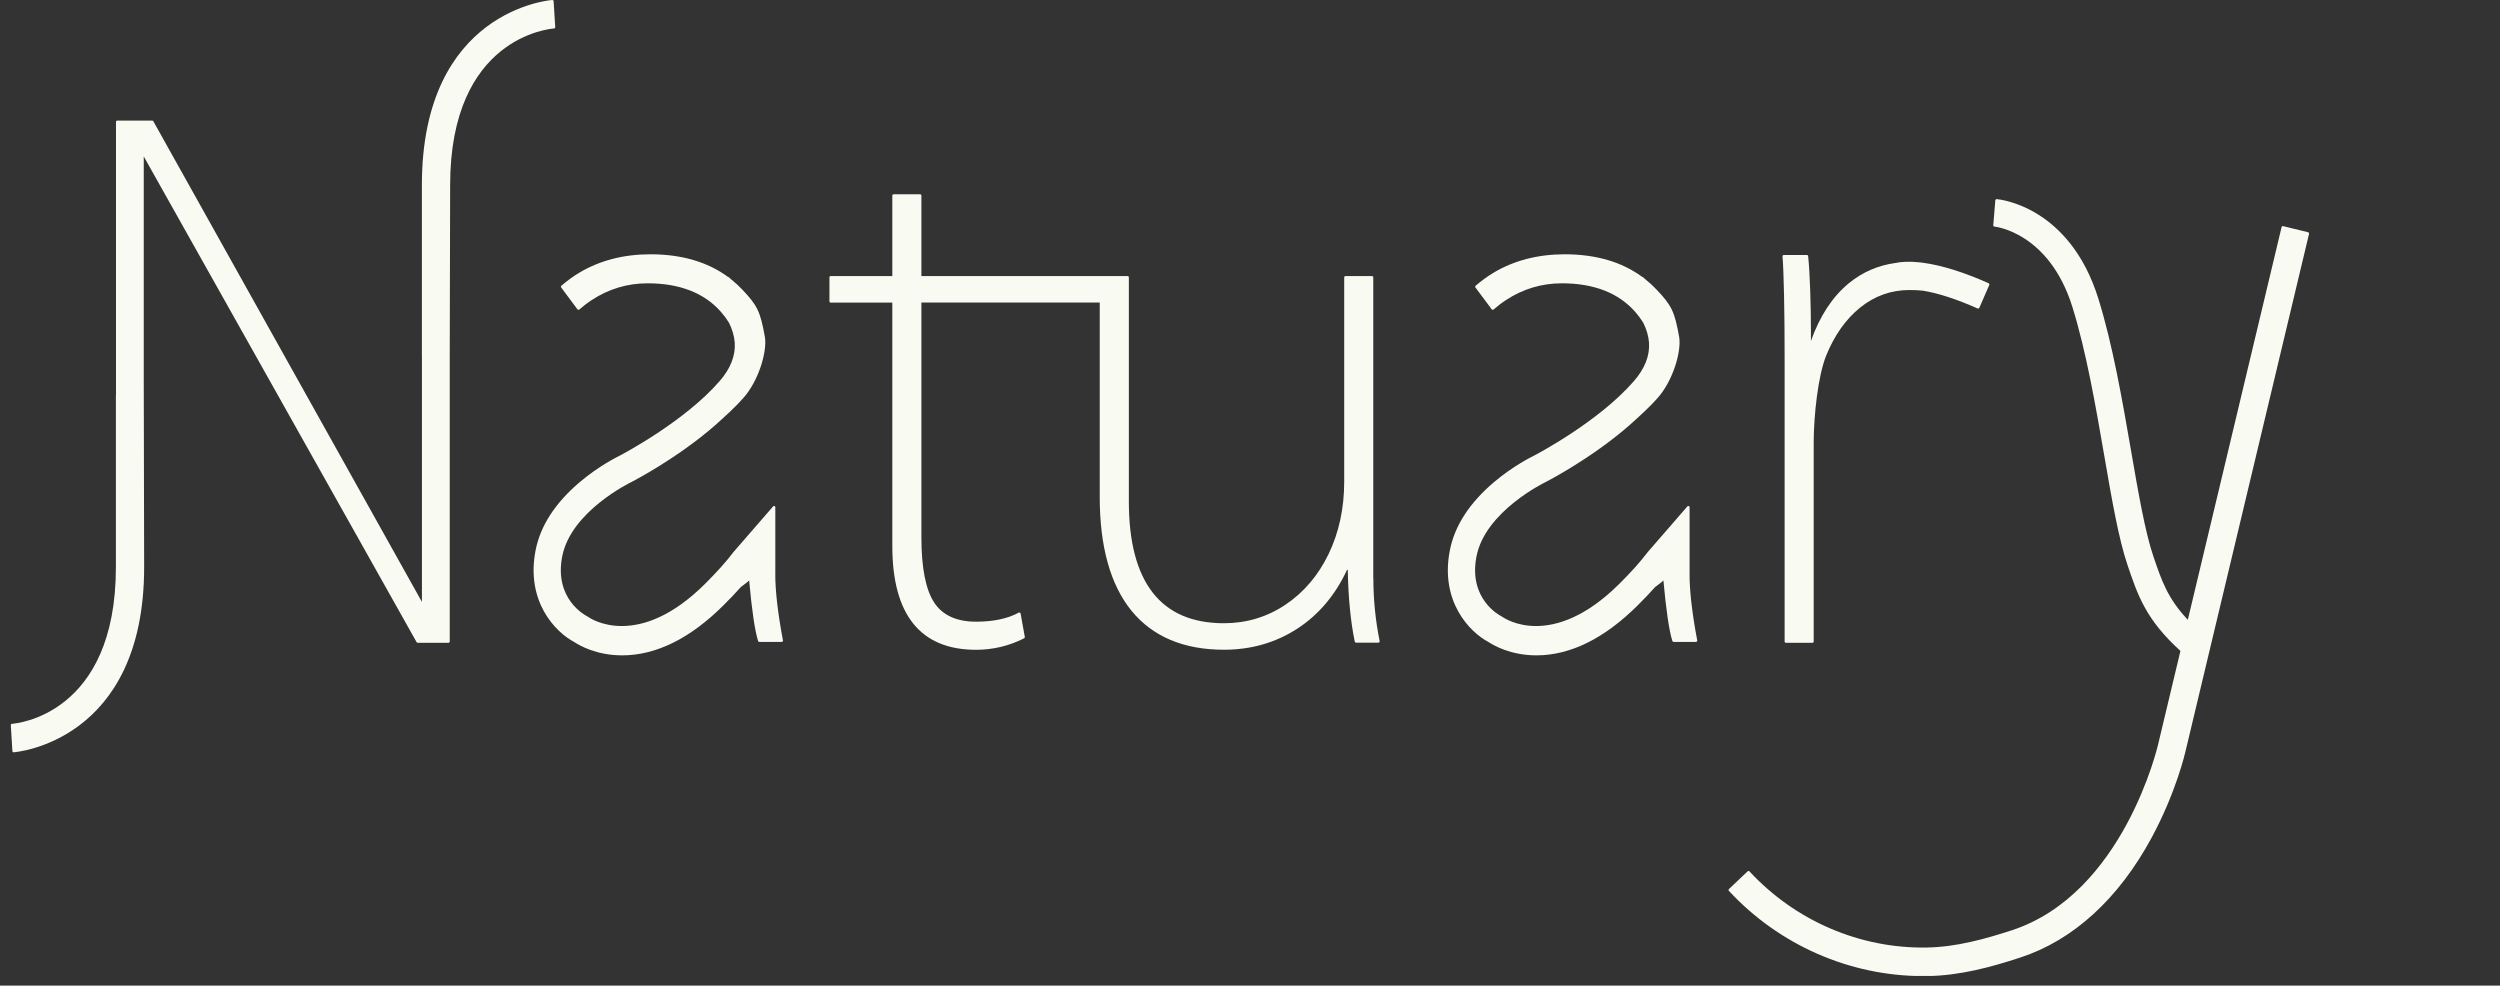 <svg xmlns="http://www.w3.org/2000/svg" fill="none" viewBox="0 0 208 82" height="82" width="208">
<rect x="0" y="0" width="208" height="82" fill="#333333" stroke="none"/>
<g clip-path="url(#clip0_13_3502)">
<path fill="#F9FAF2" d="M64.507 47.774V42.204C64.507 42.158 64.481 42.12 64.44 42.101C64.398 42.086 64.35 42.097 64.323 42.132L61.033 45.922C60.436 46.713 59.636 47.606 58.656 48.58C53.09 54.115 49.144 51.469 48.974 51.351L48.824 51.26C48.712 51.203 46.079 49.838 46.778 46.283C47.514 42.535 52.445 40.151 52.497 40.124L52.527 40.109C52.681 40.029 56.331 38.144 59.471 35.406L59.497 35.383C60.346 34.623 61.225 33.832 61.86 33.099C63.121 31.665 63.816 29.304 63.647 28.08C63.26 25.921 63.031 25.434 61.747 24.081C61.473 23.788 61.161 23.507 60.834 23.244C60.725 23.142 60.65 23.073 60.632 23.062C60.617 23.047 60.594 23.043 60.575 23.043C58.878 21.792 56.707 21.157 54.112 21.157C51.896 21.157 49.91 21.67 48.216 22.678C47.701 22.986 47.194 23.351 46.706 23.773C46.665 23.811 46.657 23.875 46.691 23.921L48.043 25.735C48.062 25.757 48.088 25.773 48.118 25.776C48.148 25.776 48.178 25.769 48.201 25.75C48.528 25.465 48.873 25.198 49.23 24.966C50.638 24.039 52.204 23.571 53.879 23.571C56.546 23.571 58.604 24.373 59.989 25.955C60.226 26.225 60.451 26.529 60.65 26.848C60.932 27.411 61.093 27.974 61.131 28.517C61.202 29.593 60.778 30.673 59.865 31.718C56.94 35.083 51.772 37.801 51.558 37.912C51.389 37.992 49.849 38.752 48.261 40.09C46.207 41.824 44.96 43.74 44.562 45.781C43.728 50.036 46.203 52.59 47.788 53.423C48.175 53.682 49.605 54.526 51.761 54.526C54.578 54.526 57.413 53.127 60.188 50.366C60.718 49.842 61.21 49.325 61.638 48.842C61.713 48.781 61.8 48.716 61.89 48.652C62.096 48.5 62.243 48.386 62.329 48.294C62.558 50.815 62.81 52.511 63.076 53.336C63.091 53.381 63.133 53.408 63.178 53.408H65.037C65.067 53.408 65.097 53.393 65.119 53.37C65.138 53.343 65.149 53.313 65.142 53.282C64.718 51.039 64.503 49.188 64.503 47.774H64.507Z"></path>
<path fill="#F9FAF2" d="M140.574 47.774V42.204C140.574 42.158 140.548 42.12 140.507 42.101C140.465 42.086 140.417 42.097 140.39 42.132L137.101 45.922C136.503 46.713 135.704 47.606 134.723 48.58C129.154 54.115 125.211 51.469 125.042 51.351L124.891 51.26C124.779 51.203 122.146 49.838 122.845 46.283C123.581 42.535 128.512 40.151 128.564 40.124L128.594 40.109C128.748 40.029 132.399 38.144 135.538 35.406L135.565 35.383C136.413 34.623 137.292 33.832 137.927 33.099C139.189 31.665 139.883 29.304 139.714 28.08C139.328 25.921 139.098 25.434 137.814 24.081C137.54 23.788 137.228 23.507 136.902 23.244C136.793 23.142 136.718 23.073 136.699 23.062C136.684 23.047 136.661 23.043 136.642 23.043C134.945 21.792 132.774 21.157 130.179 21.157C127.963 21.157 125.977 21.67 124.283 22.678C123.769 22.986 123.262 23.351 122.773 23.773C122.732 23.811 122.725 23.875 122.758 23.921L124.11 25.735C124.129 25.757 124.155 25.773 124.185 25.776C124.216 25.776 124.246 25.769 124.268 25.75C124.595 25.465 124.94 25.198 125.297 24.966C126.705 24.039 128.271 23.571 129.946 23.571C132.613 23.571 134.671 24.373 136.057 25.955C136.293 26.225 136.518 26.529 136.718 26.848C136.999 27.411 137.161 27.974 137.198 28.517C137.27 29.593 136.845 30.673 135.933 31.718C133.007 35.087 127.84 37.801 127.625 37.912C127.456 37.992 125.917 38.752 124.328 40.09C122.274 41.824 121.027 43.74 120.629 45.781C119.792 50.036 122.27 52.59 123.855 53.423C124.242 53.682 125.673 54.526 127.828 54.526C130.645 54.526 133.48 53.127 136.256 50.366C136.785 49.842 137.277 49.325 137.705 48.842C137.78 48.781 137.867 48.716 137.957 48.652C138.163 48.5 138.31 48.386 138.396 48.294C138.625 50.815 138.877 52.511 139.144 53.336C139.159 53.381 139.2 53.408 139.245 53.408H141.104C141.134 53.408 141.164 53.393 141.187 53.37C141.205 53.343 141.217 53.313 141.209 53.282C140.785 51.039 140.571 49.188 140.571 47.774H140.574Z"></path>
<path fill="#F9FAF2" d="M114.256 48.139V23.077C114.256 23.016 114.207 22.971 114.151 22.971H111.943C111.883 22.971 111.838 23.02 111.838 23.077V40.075C111.838 42.284 111.402 44.306 110.542 46.089C109.682 47.869 108.473 49.291 106.948 50.313C105.423 51.336 103.703 51.853 101.833 51.853C96.583 51.853 93.92 48.447 93.92 41.721V23.073C93.92 23.012 93.871 22.967 93.811 22.967H76.66V16.272C76.66 16.211 76.611 16.165 76.555 16.165H74.347C74.287 16.165 74.241 16.215 74.241 16.272V22.967H69.115C69.055 22.967 69.01 23.016 69.01 23.073V25.073C69.01 25.134 69.059 25.179 69.115 25.179H74.241V45.424C74.241 51.157 76.585 54.062 81.208 54.062C82.612 54.062 83.957 53.742 85.207 53.108C85.249 53.085 85.271 53.039 85.264 52.993L84.915 51.051C84.907 51.017 84.888 50.986 84.854 50.971C84.824 50.956 84.787 50.956 84.757 50.971C83.848 51.469 82.654 51.724 81.204 51.724C79.582 51.724 78.41 51.184 77.719 50.123C77.017 49.051 76.66 47.23 76.66 44.709V25.168H91.498V41.356C91.498 45.481 92.388 48.663 94.138 50.811C95.895 52.967 98.483 54.058 101.833 54.058C104.09 54.058 106.14 53.469 107.936 52.305C109.708 51.153 111.101 49.507 112.074 47.409H112.134C112.176 49.712 112.371 51.72 112.716 53.381C112.728 53.431 112.769 53.469 112.821 53.469H114.68C114.71 53.469 114.744 53.453 114.763 53.431C114.782 53.404 114.793 53.374 114.786 53.339C114.44 51.629 114.264 49.876 114.264 48.123L114.256 48.139Z"></path>
<path fill="#F9FAF2" d="M165.455 23.567C163.382 22.644 161.545 22.07 160.002 21.864C159.904 21.849 159.803 21.838 159.698 21.826C158.913 21.746 158.233 21.762 157.677 21.883C156.239 22.085 154.947 22.647 153.839 23.552C152.472 24.67 151.406 26.29 150.67 28.369V27.67C150.67 25.571 150.591 22.708 150.437 21.309C150.429 21.256 150.384 21.214 150.332 21.214H148.413C148.382 21.214 148.356 21.226 148.334 21.248C148.315 21.271 148.304 21.302 148.307 21.328C148.413 22.647 148.48 25.921 148.48 29.669V53.374C148.48 53.434 148.529 53.48 148.585 53.48H150.793C150.854 53.48 150.899 53.431 150.899 53.374V36.84C150.899 34.574 151.263 31.262 151.935 29.593C152.622 27.894 153.58 26.541 154.778 25.579C155.976 24.617 157.351 24.13 158.868 24.13C159.262 24.13 159.634 24.149 159.976 24.183C161.26 24.392 162.796 24.89 164.539 25.666C164.565 25.677 164.595 25.677 164.621 25.666C164.647 25.655 164.67 25.636 164.681 25.609L165.507 23.712C165.53 23.659 165.507 23.594 165.451 23.571L165.455 23.567Z"></path>
<path fill="#F9FAF2" d="M46.059 0.103C46.059 0.042 46.007 0.004 45.947 0C45.838 0.008 35.101 0.806 35.101 15.397V29.707C35.101 29.707 35.101 29.73 35.105 29.738V50.081L12.756 10.086C12.737 10.052 12.703 10.033 12.662 10.033H9.755C9.695 10.033 9.65 10.082 9.65 10.139V32.848C9.65 32.848 9.642 32.87 9.642 32.882V47.192C9.642 59.483 1.35 60.194 0.997 60.221C0.937 60.224 0.896 60.278 0.9 60.335L1.031 62.487C1.031 62.517 1.046 62.544 1.069 62.563C1.087 62.582 1.114 62.589 1.14 62.589H1.148C1.256 62.582 11.993 61.745 11.993 47.192L11.96 31.388V13.017L34.661 53.427C34.68 53.461 34.714 53.48 34.755 53.48H37.313C37.373 53.48 37.418 53.431 37.418 53.374V29.707L37.452 15.397C37.452 3.102 45.744 2.395 46.097 2.369C46.157 2.365 46.198 2.312 46.194 2.254L46.063 0.103H46.059Z"></path>
<path fill="#F9FAF2" d="M192.096 19.37C192.081 19.347 192.058 19.328 192.028 19.321L189.955 18.815C189.899 18.8 189.839 18.838 189.828 18.895L182.027 51.568C180.345 49.785 179.842 48.302 179.155 46.272C178.471 44.253 177.9 40.949 177.296 37.452C176.582 33.334 175.775 28.666 174.58 24.837C172.184 17.161 166.375 16.587 166.127 16.568C166.1 16.568 166.07 16.576 166.048 16.595C166.025 16.614 166.014 16.64 166.01 16.667L165.841 18.735C165.838 18.796 165.879 18.846 165.939 18.853C165.984 18.857 170.479 19.321 172.421 25.533C173.57 29.213 174.363 33.802 175.065 37.855C175.711 41.599 176.27 44.835 177.014 47.025C177.87 49.557 178.55 51.56 181.412 54.157L179.568 61.882C179.541 62.008 176.687 74.371 167.366 77.405C165.154 78.123 162.769 78.796 160.294 78.834C154.74 78.929 149.362 76.61 145.554 72.497C145.513 72.455 145.445 72.451 145.404 72.493L143.849 73.968C143.83 73.987 143.815 74.014 143.815 74.044C143.815 74.075 143.823 74.101 143.845 74.12C148.018 78.625 153.906 81.21 160.005 81.21C160.114 81.21 160.223 81.21 160.332 81.21C163.115 81.169 165.706 80.446 168.087 79.667C172.492 78.23 176.274 74.778 179.023 69.68C181.074 65.878 181.825 62.559 181.855 62.422L192.111 19.462C192.118 19.435 192.111 19.404 192.1 19.382L192.096 19.37Z"></path>
</g>
<defs>
<clipPath id="clip0_13_3502">
<rect transform="translate(0.904)" fill="white" height="81.199" width="206.191"></rect>
</clipPath>
</defs>
</svg>
